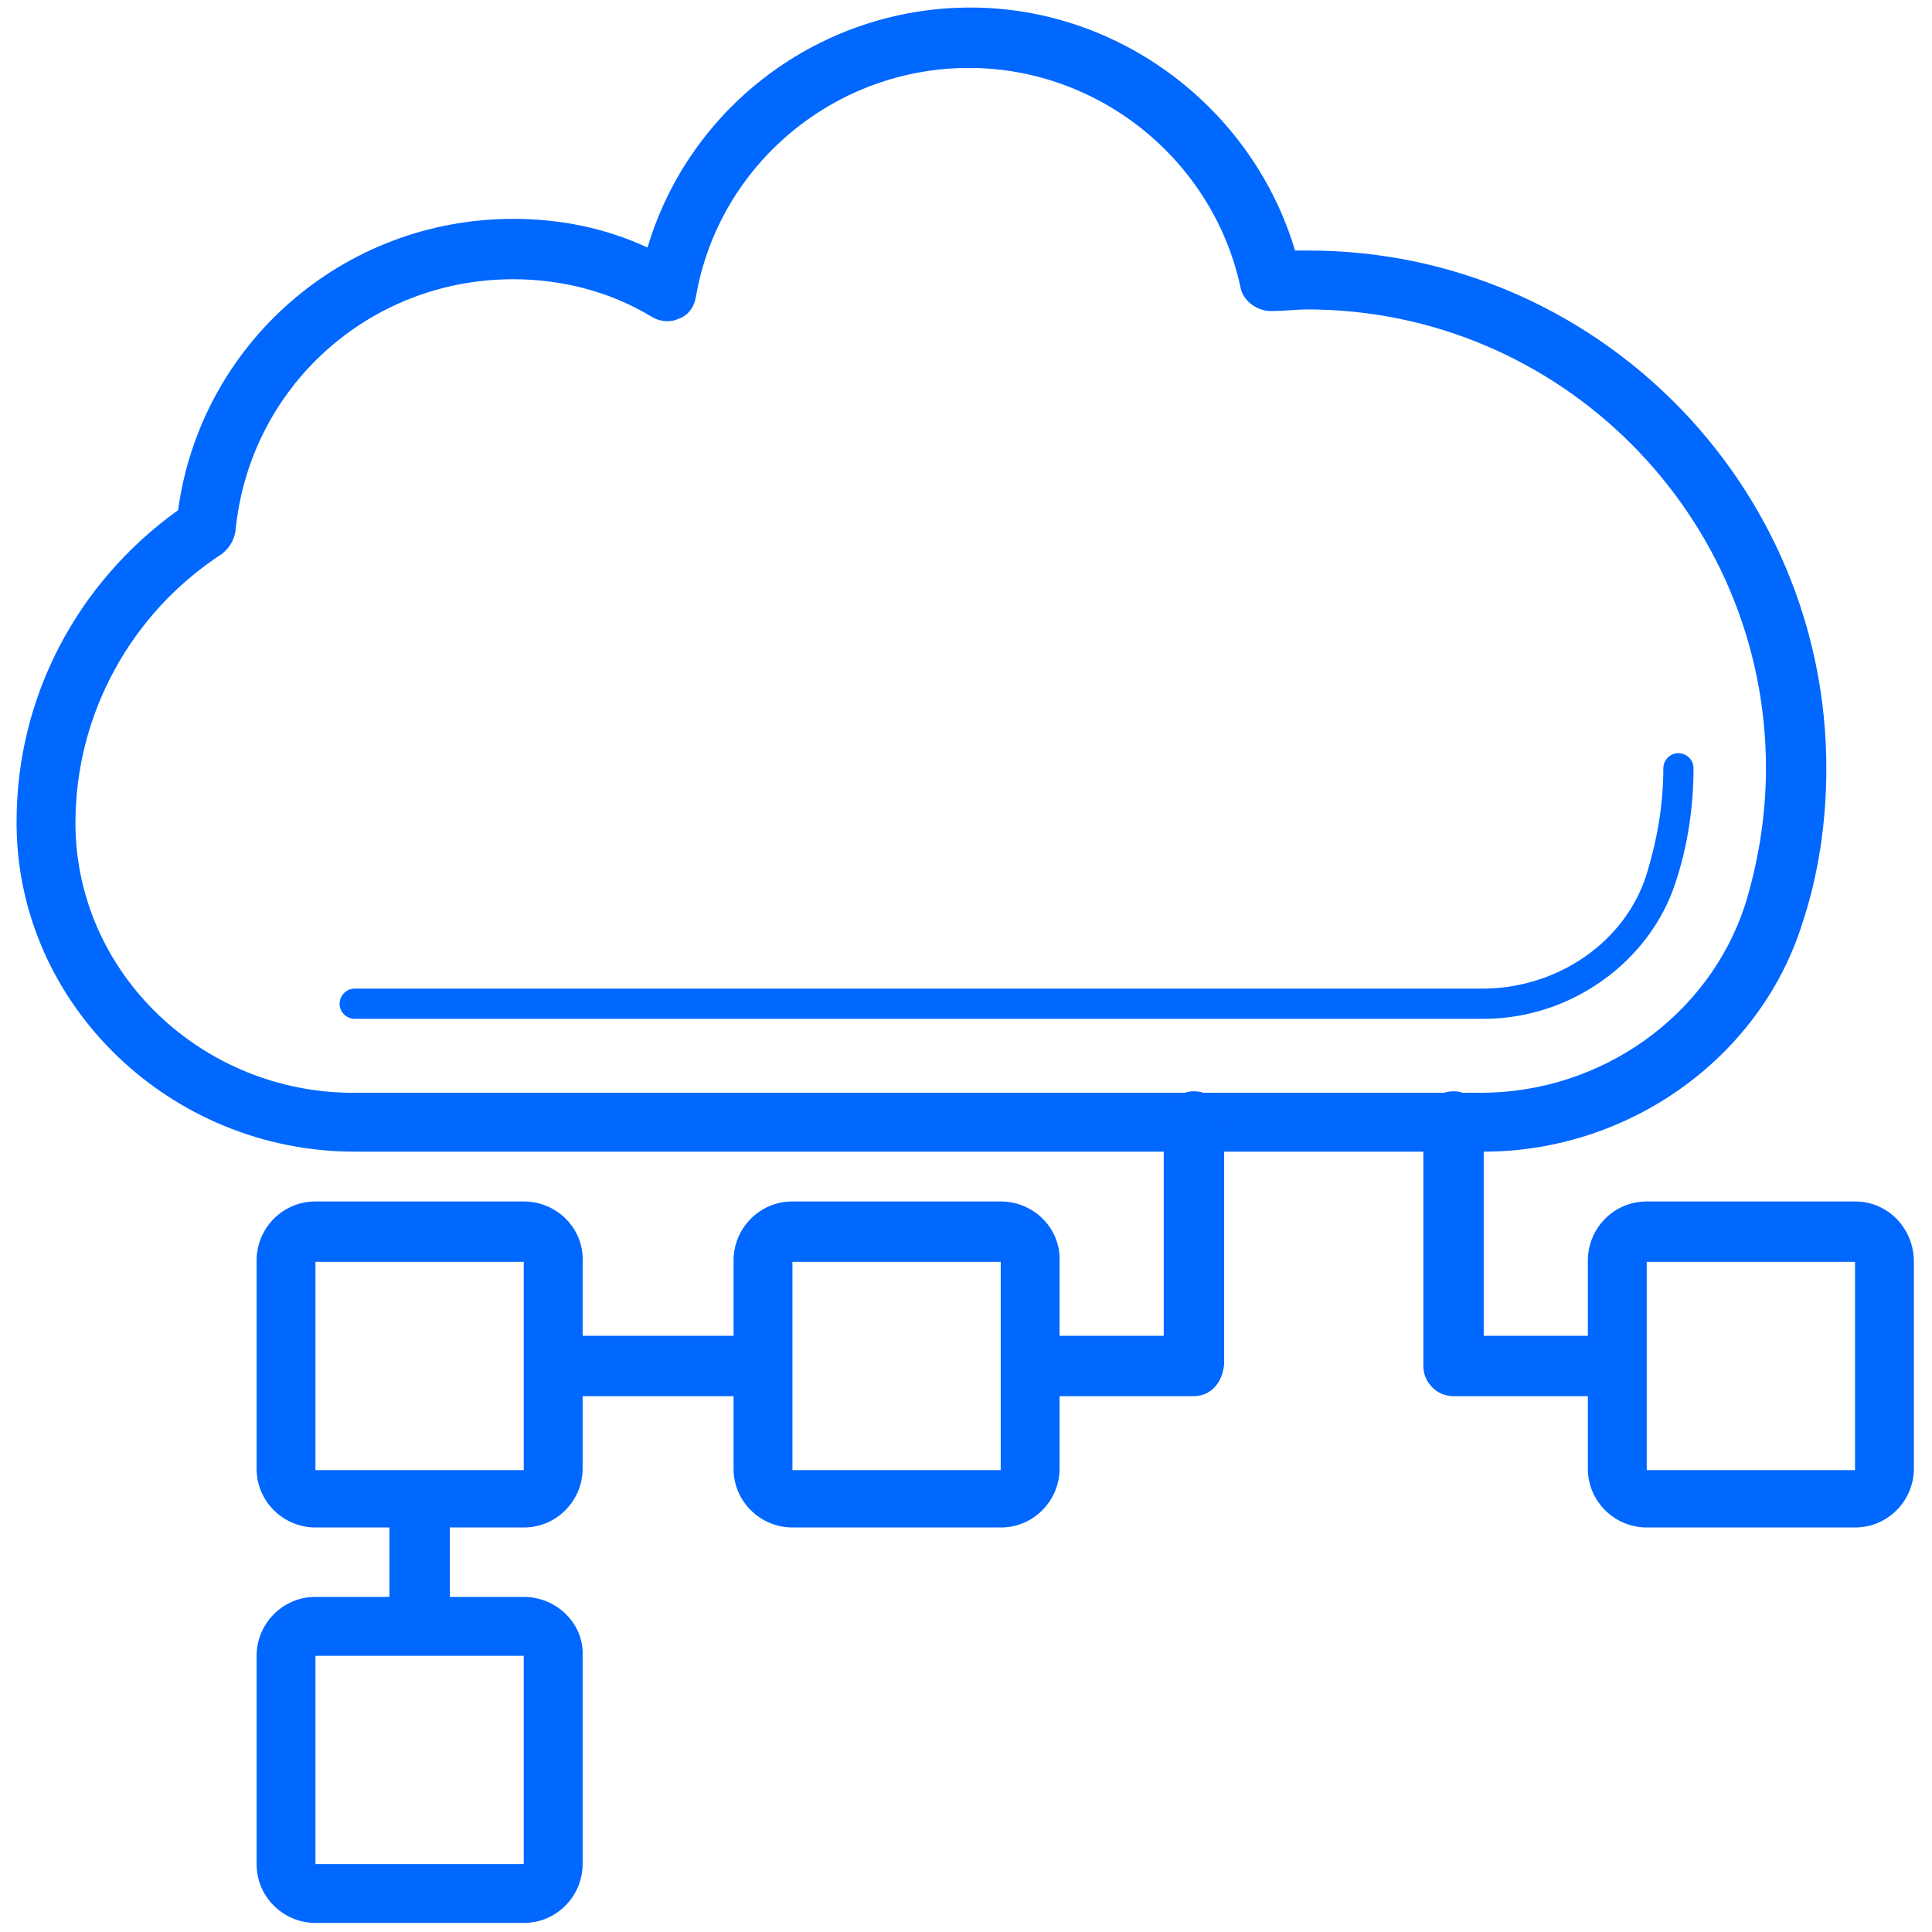 <svg xmlns="http://www.w3.org/2000/svg" xmlns:xlink="http://www.w3.org/1999/xlink" class="icon" viewBox="0 0 1024 1024" width="200" height="200"><path d="M786.4 610.4H188c-97.6 0-178.4-77.6-179.2-172.8v-2.4c0-65.6 32-126.4 85.6-164.8 12-88 87.2-154.4 177.6-154.4 24.8 0 48.8 4.8 71.2 15.2C365.6 56 435.2 4 514.4 4 593.6 4 664 57.6 686.4 132.8h7.2c151.2 0 274.4 123.2 274.4 274.4 0 28-4 56-12.8 82.4-22.4 71.2-92 120.8-168.8 120.8zM272 148c-76.8 0-140 57.6-147.2 133.6-0.8 4.8-3.2 8.8-7.2 12C69.6 324.8 40 378.4 40 436v1.6c0.8 78.4 67.2 141.6 147.2 141.6h597.6c64 0 120.8-40.8 140-99.2 7.2-23.2 11.2-48 11.2-72.8 0-133.6-108.8-243.2-243.2-243.2-5.6 0-11.2 0.8-17.6 0.8-8 0.8-16-4.8-17.6-12-14.4-68-75.2-116.8-144-116.8-71.2 0-132.8 51.2-144.8 121.6-0.8 4.8-4 9.6-8.8 11.2-4.8 2.4-10.4 1.6-14.4-0.8-22.4-13.6-48-20-73.6-20z" fill="#0067FF"></path><path d="M786.4 540H188c-4 0-8-3.2-8-8 0-4 3.2-8 8-8h597.6c40 0 76-24.8 87.2-60.8 5.6-18.4 8.8-36.8 8.8-56 0-4 3.2-8 8-8 4 0 8 3.2 8 8 0 20.8-3.2 41.6-9.6 60.8-13.6 41.6-55.2 72-101.6 72zM632.8 740H548c-8.8 0-16-7.2-16-16s7.2-16 16-16h68.8V594.4c0-8.8 7.2-16 16-16s16 7.2 16 16v128.8c-0.8 9.6-7.2 16.8-16 16.8zM855.2 740H770.4c-8.8 0-16-7.2-16-16V594.4c0-8.8 7.2-16 16-16s16 7.2 16 16v113.6h68.8c8.8 0 16 7.2 16 16s-7.2 16-16 16zM402.4 740H295.2c-8.8 0-16-7.2-16-16s7.2-16 16-16h107.2c8.8 0 16 7.2 16 16s-7.2 16-16 16zM222.4 876c-8.8 0-16-7.2-16-16v-64c0-8.8 7.2-16 16-16s16 7.2 16 16v64c0 9.6-7.2 16-16 16z" fill="#0067FF"></path><path d="M277.6 877.6v110.4H167.2v-110.4h110.4m0-31.2H167.2c-17.6 0-31.2 14.4-31.2 31.2v110.4c0 17.6 14.4 31.2 31.2 31.2h110.4c17.6 0 31.2-14.4 31.2-31.2v-110.4c0.8-16.8-13.6-31.2-31.2-31.2zM277.6 668.8v110.4H167.2V668.8h110.4m0-32H167.2c-17.6 0-31.2 14.4-31.2 31.2v110.4c0 17.6 14.4 31.2 31.2 31.2h110.4c17.6 0 31.2-14.4 31.2-31.2V668.8c0.8-17.6-13.6-32-31.2-32zM530.4 668.8v110.4H420V668.8h110.4m0-32H420c-17.6 0-31.2 14.4-31.2 31.2v110.4c0 17.6 14.4 31.2 31.2 31.2h110.4c17.6 0 31.2-14.4 31.2-31.2V668.8c0.8-17.6-13.6-32-31.2-32zM983.2 668.8v110.4h-110.4V668.8h110.4m0-32h-110.4c-17.6 0-31.2 14.4-31.2 31.2v110.4c0 17.6 14.4 31.2 31.2 31.2h110.4c17.6 0 31.2-14.4 31.2-31.2V668.8c0-17.6-13.6-32-31.2-32z" fill="#0067FF"></path></svg>